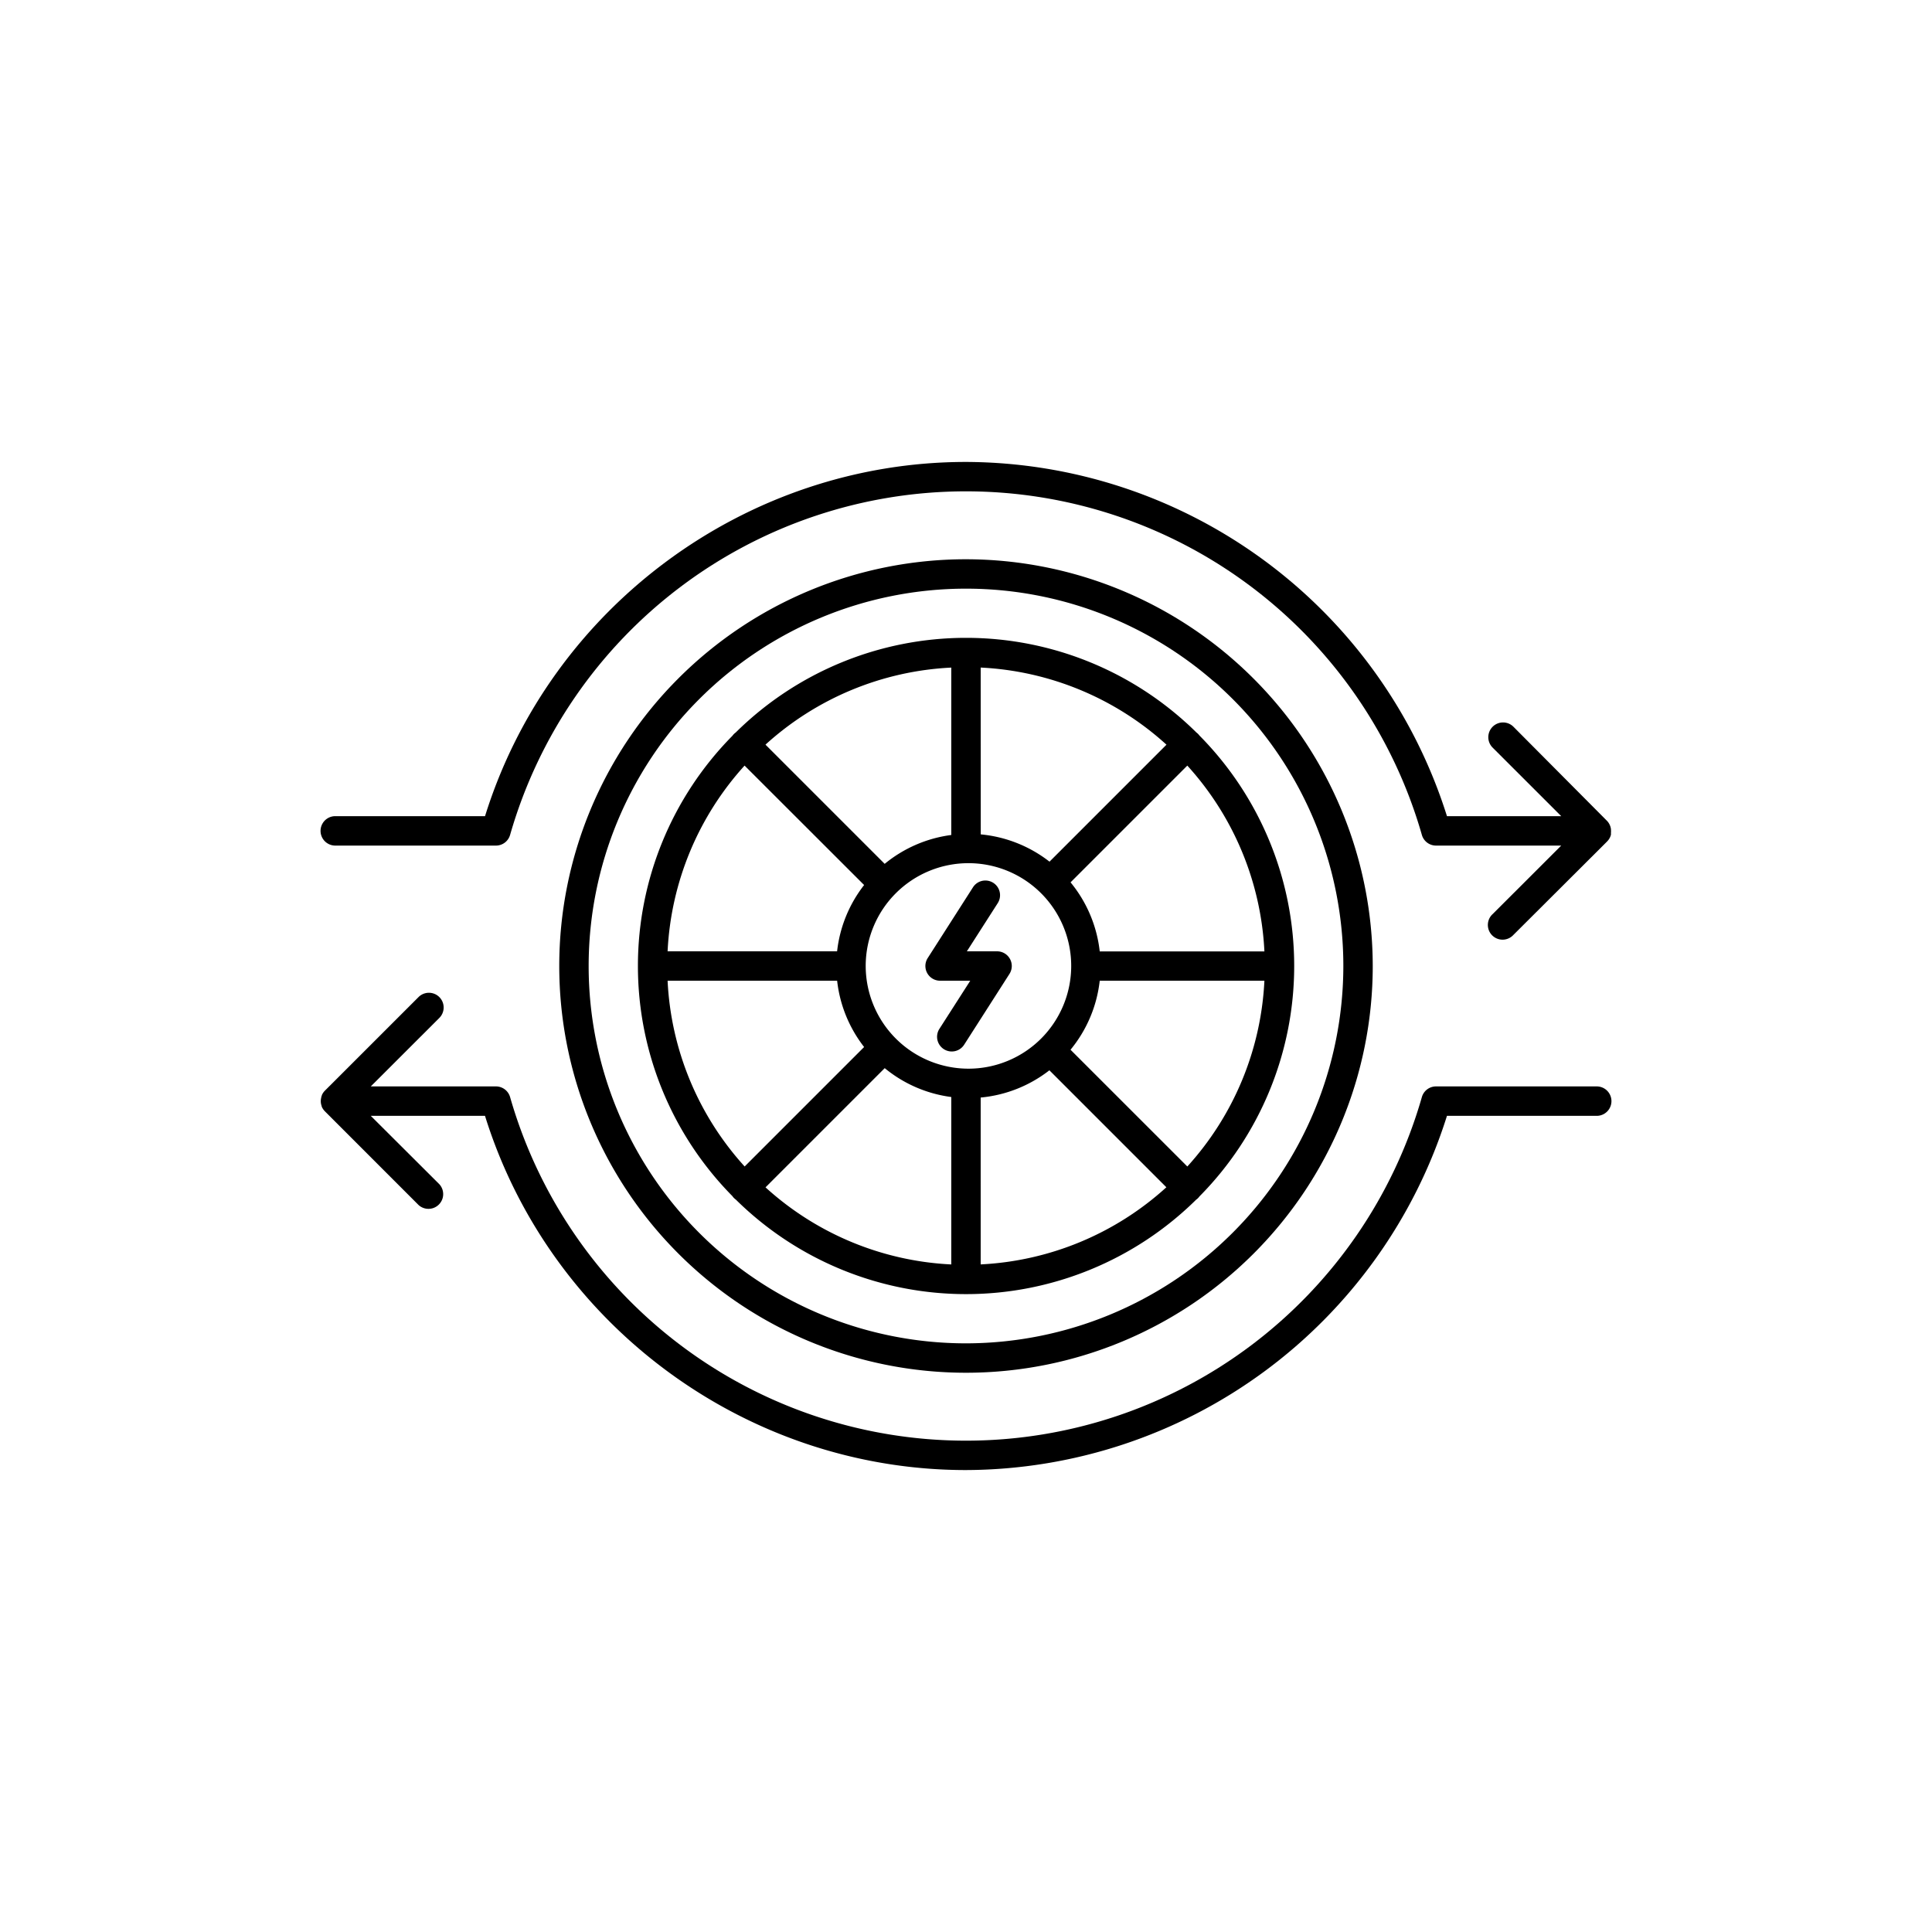 <?xml version="1.0" ?><svg data-name="Layer 1" id="Layer_1" viewBox="0 0 512 512" xmlns="http://www.w3.org/2000/svg"><path d="M264.23,252.11h-8l8.18-12.77a3.89,3.89,0,1,0-6.56-4.2l-12,18.76a3.9,3.9,0,0,0,3.28,6h8l-8.18,12.76a3.89,3.89,0,1,0,6.56,4.2l12-18.75a3.89,3.89,0,0,0-3.27-6Z"/><path d="M256,148.21A107.79,107.79,0,1,0,363.79,256,107.91,107.91,0,0,0,256,148.21ZM256,356A100,100,0,1,1,356,256,100.11,100.11,0,0,1,256,356Z"/><path d="M423.15,287.91H380.56a3.9,3.9,0,0,0-3.75,2.83,125.68,125.68,0,0,1-241.63,0,3.9,3.9,0,0,0-3.75-2.83H98.26l18.17-18.15a3.9,3.9,0,1,0-5.52-5.52L86.09,289.05a3.9,3.9,0,0,0-.8,1.19l0,.07a1.18,1.18,0,0,0-.07.2,1.22,1.22,0,0,0-.07.17s0,.07,0,.11a3.86,3.86,0,0,0-.14,1,3.81,3.81,0,0,0,.15,1.08v0l.09.26,0,.1.09.21.08.15a1.19,1.19,0,0,0,.09.15l.1.18.1.12a1.18,1.18,0,0,0,.13.18l.18.2.07.08,24.82,24.83a3.9,3.9,0,0,0,5.52-5.5L98.26,295.71h30.27c17.25,55.42,69.25,93.87,127.46,93.87a134.11,134.11,0,0,0,127.47-93.87h39.69a3.9,3.9,0,0,0,0-7.8Z"/><path d="M88.85,224.09h42.58a3.9,3.9,0,0,0,3.75-2.83,125.68,125.68,0,0,1,241.63,0,3.9,3.9,0,0,0,3.75,2.83h33.18l-18.17,18.15a3.9,3.9,0,1,0,5.5,5.52L425.9,223h0l.05-.06a3.79,3.79,0,0,0,.9-1.5s0,0,0,0a2.5,2.5,0,0,0,.07-.26l0-.12,0-.25a.59.59,0,0,0,0-.13,3.81,3.81,0,0,0,0-.78s0-.08,0-.12,0-.18-.05-.27,0,0,0-.08a3.92,3.92,0,0,0-1-1.9L401.08,192.6a3.9,3.9,0,0,0-5.52,5.52l18.18,18.17H383.46A134.11,134.11,0,0,0,256,122.42c-58.21,0-110.21,38.45-127.46,93.87H88.85a3.9,3.9,0,0,0,0,7.8Z"/><path d="M317.5,194.5a3.67,3.67,0,0,0-.43-.37,86.82,86.82,0,0,0-122.11,0,3.76,3.76,0,0,0-.86.86,86.81,86.81,0,0,0,0,122,3.31,3.31,0,0,0,.41.5,4.84,4.84,0,0,0,.5.42,86.81,86.81,0,0,0,122,0,2.86,2.86,0,0,0,.47-.39,4.31,4.31,0,0,0,.39-.46,86.82,86.82,0,0,0,0-122.13A4.71,4.71,0,0,0,317.5,194.5Zm-57.61-17.59a78.9,78.9,0,0,1,49.24,20.44l-31,31a34.93,34.93,0,0,0-18.22-7.23Zm-7.79,0v44.37a34.91,34.91,0,0,0-17.65,7.65l-31.59-31.59A78.83,78.83,0,0,1,252.1,176.92Zm-54.76,26L229,234.54a34.79,34.79,0,0,0-7.16,17.57H176.92A78.88,78.88,0,0,1,197.34,202.87Zm-20.42,57h44.93A34.79,34.79,0,0,0,229,277.47l-31.66,31.66A78.81,78.81,0,0,1,176.92,259.9Zm75.18,75.18a78.81,78.81,0,0,1-49.23-20.43l31.59-31.59a34.79,34.79,0,0,0,17.64,7.65ZM229.42,256a27.23,27.23,0,1,1,27.22,27.21A27.25,27.25,0,0,1,229.42,256Zm30.47,79.07V290.86a34.86,34.86,0,0,0,18.21-7.22l31,31A78.88,78.88,0,0,1,259.89,335.08Zm54.76-25.94L283.7,278.19a34.82,34.82,0,0,0,7.74-18.29h43.64A78.83,78.83,0,0,1,314.65,309.14Zm-23.21-57a34.88,34.88,0,0,0-7.73-18.3l30.94-30.94a78.83,78.83,0,0,1,20.43,49.24Z"/></svg>